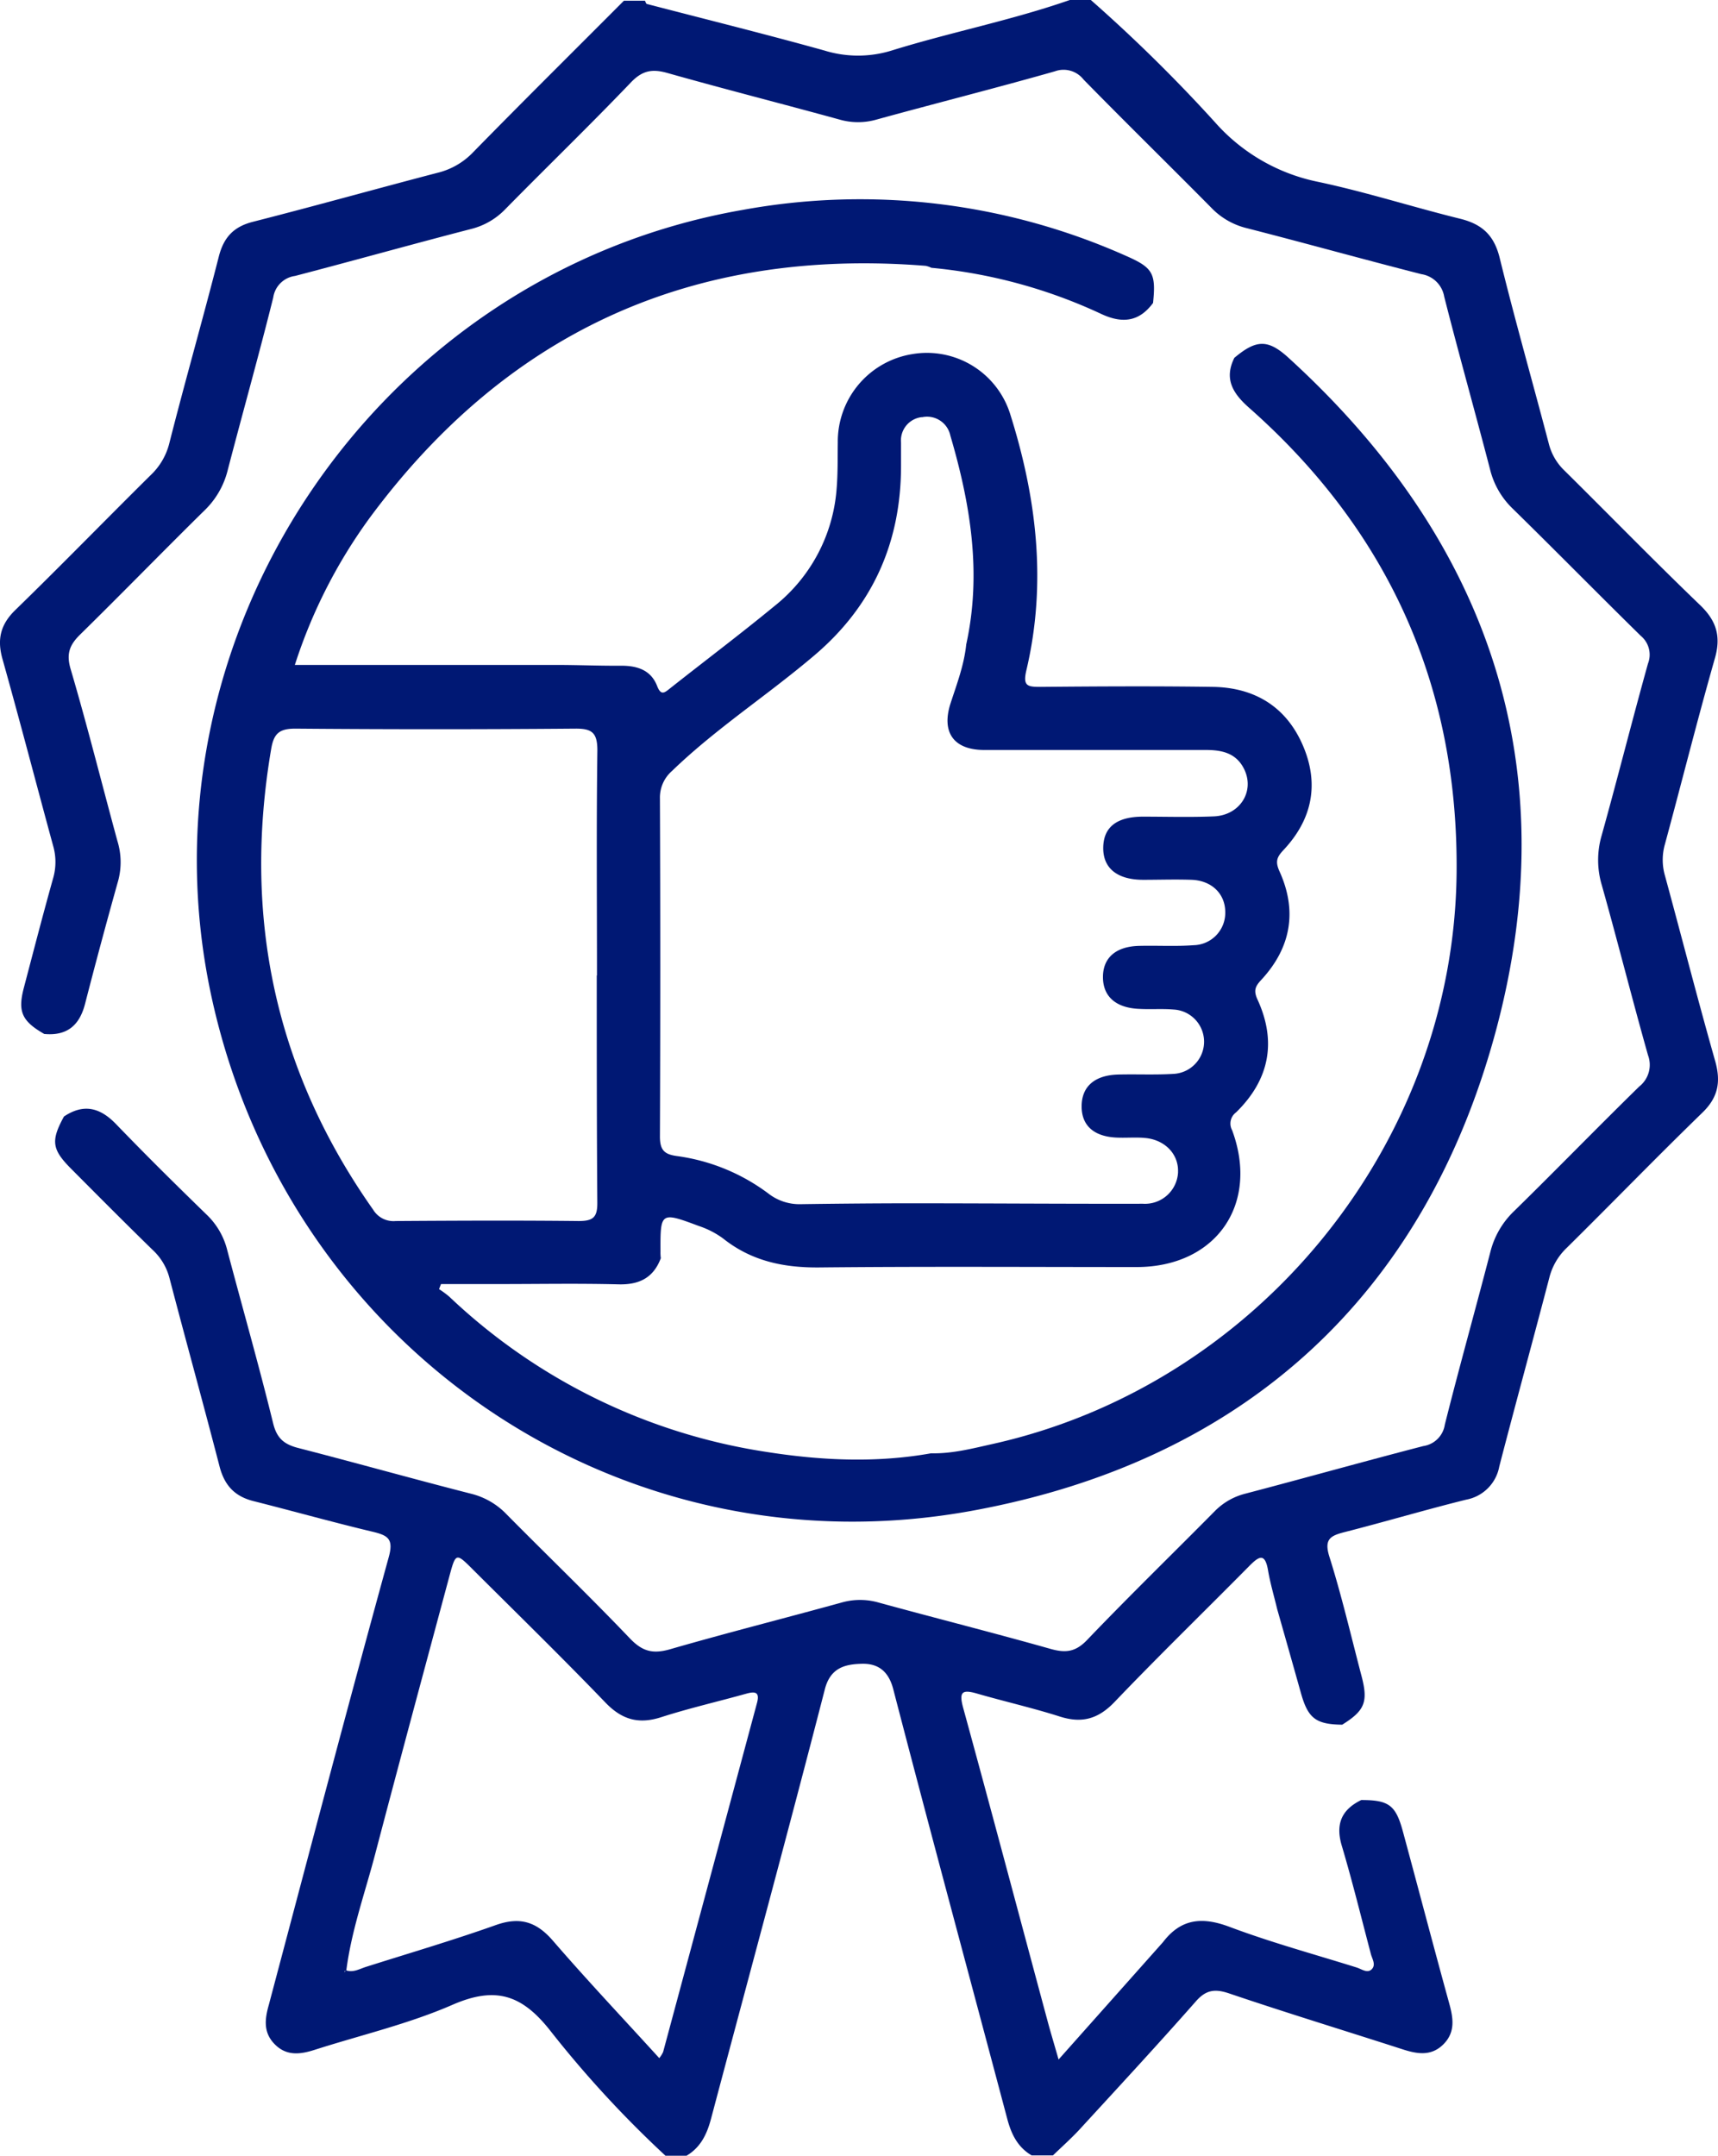<svg xmlns="http://www.w3.org/2000/svg" viewBox="0 0 306.2 384.05" fill="#001874"><path d="M242.62,320.68c4.86,0,6.13.87,7.4,5.54,2.77,10.21,5.45,20.45,8.26,30.64.74,2.67,1.14,5.15-1,7.32-2.32,2.33-5,1.67-7.67.79-10.18-3.28-20.42-6.41-30.55-9.84-2.61-.88-4.19-.6-6,1.51-6.76,7.67-13.72,15.18-20.64,22.72-1.5,1.62-3.16,3.09-4.75,4.63h-3.8c-2.52-1.48-3.64-3.82-4.36-6.56-6.77-25.49-13.68-51-20.3-76.48-.89-3.44-2.92-4.63-5.68-4.54S148,297,147,301c-6.58,25.54-13.51,51-20.28,76.49-.73,2.74-1.85,5.07-4.36,6.56h-3.75a193.26,193.26,0,0,1-20.49-22.22c-5.09-6.49-9.79-8-17.43-4.69-7.83,3.42-16.29,5.39-24.47,8-2.61.85-5.14,1.24-7.3-1-2-2.06-1.74-4.41-1-7C55,330.49,62,303.87,69.31,277.32c.85-3.13-.18-3.76-2.7-4.39-7.13-1.69-14.24-3.69-21.34-5.48-3.44-.84-5.26-2.82-6.14-6.2-2.9-11.21-6-22.37-8.93-33.58a10.36,10.36,0,0,0-3-5c-4.92-4.8-9.77-9.67-14.61-14.54-3.36-3.39-3.53-4.94-1.19-9.22,3.51-2.34,6.42-1.61,9.28,1.35,5.29,5.49,10.71,10.85,16.18,16.16a13.13,13.13,0,0,1,3.66,6.37c2.71,10.25,5.63,20.44,8.15,30.73.67,2.77,2,3.81,4.55,4.46,10.26,2.64,20.47,5.51,30.73,8.13a13.11,13.11,0,0,1,6.35,3.68c7.29,7.37,14.77,14.56,21.93,22.06,2.19,2.29,4,2.86,7.09,2,10.18-2.94,20.45-5.53,30.67-8.35a12,12,0,0,1,6.61,0c10.22,2.8,20.5,5.39,30.69,8.27,2.69.75,4.44.52,6.49-1.63,7.43-7.76,15.14-15.25,22.7-22.89a11.58,11.58,0,0,1,5.4-3.13c10.61-2.78,21.17-5.75,31.8-8.5a4.54,4.54,0,0,0,3.83-3.81c2.58-10.28,5.45-20.48,8.11-30.74a15.13,15.13,0,0,1,4.23-7.3c7.5-7.34,14.81-14.87,22.32-22.21a4.91,4.91,0,0,0,1.56-5.56c-2.85-10.07-5.4-20.23-8.24-30.31a15.58,15.58,0,0,1-.05-8.77c2.85-10.21,5.43-20.49,8.28-30.7a4.36,4.36,0,0,0-1.28-4.94c-7.67-7.52-15.2-15.19-22.88-22.71a14.48,14.48,0,0,1-4-7c-2.67-10.26-5.55-20.46-8.16-30.73a4.88,4.88,0,0,0-4.08-4c-10.39-2.65-20.71-5.53-31.1-8.19A13,13,0,0,1,215.88,37c-7.56-7.64-15.24-15.15-22.76-22.83A4.52,4.52,0,0,0,188,12.71c-10.56,3-21.19,5.68-31.77,8.59a11.94,11.94,0,0,1-6.6,0c-10.22-2.81-20.49-5.42-30.69-8.3-2.7-.76-4.45-.45-6.49,1.68-7.34,7.67-15,15.07-22.43,22.63a12.74,12.74,0,0,1-6,3.47c-10.49,2.71-21,5.66-31.43,8.38A4.54,4.54,0,0,0,48.7,53c-2.56,10.28-5.44,20.49-8.11,30.74A14.94,14.94,0,0,1,36.38,91C29,98.26,21.76,105.71,14.33,113c-1.91,1.86-2.55,3.43-1.75,6.17,3,10.17,5.56,20.45,8.35,30.67a12.72,12.72,0,0,1,.15,7q-3.09,11-5.92,22c-1,3.88-3.25,5.74-7.28,5.36-4-2.29-4.74-4-3.63-8.22,1.71-6.5,3.39-13,5.21-19.49a10.36,10.36,0,0,0,0-5.84c-3-11-5.9-22.15-9-33.18-1-3.49-.43-6.16,2.25-8.77,8.14-7.92,16.07-16.07,24.15-24.06A11.7,11.7,0,0,0,30.17,79C33,67.84,36.17,56.81,39,45.7c.88-3.42,2.63-5.31,6.09-6.19C56.1,36.71,67,33.65,78,30.78a13,13,0,0,0,6.32-3.65c8.89-9.08,17.91-18,26.88-27h3.75c.11.2.19.54.35.58C125.79,3.44,136.4,6.07,146.93,9a20.29,20.29,0,0,0,12,0c10.5-3.26,21.33-5.37,31.74-9h3.75a276.82,276.82,0,0,1,22.11,21.76,33.35,33.35,0,0,0,18.22,10.6c8.65,1.82,17.1,4.55,25.69,6.66,3.84,1,5.87,3,6.84,6.89C270,57,273.16,68.05,276.07,79.14a10,10,0,0,0,2.79,4.72c8.09,8,16,16.12,24.21,24,2.84,2.75,3.69,5.49,2.59,9.37-3.14,11-5.93,22.15-8.93,33.21a10.08,10.08,0,0,0,0,5.5c3,11,5.86,22.16,9,33.2,1,3.64.48,6.38-2.31,9.08-8.16,7.92-16.08,16.09-24.17,24.08a11.07,11.07,0,0,0-3.12,5.35c-2.93,11.21-6,22.38-8.91,33.6a7.36,7.36,0,0,1-5.91,5.92c-7.25,1.8-14.42,3.93-21.67,5.78-2.49.64-3.69,1.23-2.71,4.36,2.21,7,3.87,14.18,5.74,21.29,1.21,4.6.58,6.15-3.45,8.66-4.69-.06-6.09-1.13-7.35-5.62q-2.1-7.47-4.23-14.94c-.55-2.3-1.23-4.58-1.63-6.9-.55-3.29-1.67-2.51-3.4-.76-8,8.09-16.15,16-24,24.21-2.89,3-5.79,3.81-9.71,2.56-4.87-1.55-9.87-2.68-14.78-4.1-2.64-.76-3.24-.31-2.45,2.56,5.08,18.52,10,37.09,15,55.64.58,2.17,1.24,4.33,2,7L207.28,346c3.19-4.18,6.95-4.56,11.82-2.74,7.42,2.79,15.1,4.88,22.68,7.25.9.28,1.95,1.12,2.73.29s0-1.88-.21-2.81c-1.68-6.36-3.25-12.76-5.12-19.06C238,325.09,239,322.44,242.62,320.68ZM61.62,351c1.31.48,2.43-.22,3.59-.59,7.73-2.45,15.52-4.74,23.15-7.45,4.3-1.53,7.26-.61,10.2,2.8,6.12,7.08,12.55,13.88,18.94,20.9a5.07,5.07,0,0,0,.69-1.1q8.37-31.07,16.72-62.14c.55-2-.32-2.12-1.89-1.69-5,1.4-10.16,2.58-15.14,4.18-4,1.3-7,.51-10-2.62-7.7-8-15.68-15.79-23.56-23.64-3.06-3.06-3.09-3.06-4.25,1.25-4.4,16.39-8.83,32.76-13.14,49.17-1.82,7-4.29,13.79-5.21,21a1,1,0,0,0-.29.07v.23Z"/><path d="M220,63.75c3.91-3.28,6-3.38,9.76.09,35.85,32.71,49.44,73.15,36.82,119.92-12.74,47.16-44.85,76.44-93.07,85.34C110.8,280.68,51.84,240.55,37.88,178.41c-14.51-64.57,29-129.57,94.41-141a116.39,116.39,0,0,1,68.46,8.2c4.73,2.08,5.3,3.11,4.76,8.36-2.46,3.34-5.43,3.71-9.15,2A91.55,91.55,0,0,0,166,47.71a4.4,4.4,0,0,0-1-.35c-41.24-3.29-74.35,11.52-99,44.75a92.34,92.34,0,0,0-13.45,26.35H99.15c3.87,0,7.74.17,11.6.14,2.87,0,5.27.79,6.37,3.61.7,1.82,1.36,1.17,2.36.38,6.17-4.88,12.45-9.6,18.53-14.6a29.47,29.47,0,0,0,11.1-20.9c.23-2.73.17-5.49.21-8.24a15.78,15.78,0,0,1,13.25-15.76A15.56,15.56,0,0,1,180,73.62c4.76,15,6.6,30.24,2.94,45.75-.68,2.87.18,3,2.51,3,10.24-.09,20.49-.15,30.73,0,7.37.12,13,3.47,16,10.36s1.72,13.22-3.4,18.68c-1.15,1.23-1.55,2-.75,3.79,3.22,7.07,2.08,13.62-3.21,19.34-1.05,1.12-1.45,1.88-.71,3.5,3.48,7.54,2.13,14.33-3.8,20.13a2.47,2.47,0,0,0-.71,3.18c4.9,13.21-2.88,24.36-17,24.38-18.86,0-37.72-.12-56.58.07-6.37.06-12.09-1.14-17.14-5.16a15.6,15.6,0,0,0-4.31-2.22c-6.86-2.56-6.88-2.52-6.85,4.61a7,7,0,0,0,.06,1.12c-1.32,3.5-3.85,4.76-7.56,4.66-7.11-.18-14.22-.05-21.33-.05H78.6l-.35.9A17,17,0,0,1,80.07,231a105,105,0,0,0,56.51,27.66c9.73,1.53,19.56,2,29.36.25,3.79.09,7.42-.87,11.06-1.68,47.18-10.56,82.1-53.42,82.61-101.67.34-33.27-12.13-61-37.08-83C219.71,70.05,218.14,67.47,220,63.75Zm-58.6,150.62c14.1,0,28.21.11,42.31.08a5.9,5.9,0,0,0,6.25-5.54.49.49,0,0,0,0-.12c.12-3.2-2.37-5.76-5.9-6.06-1.61-.15-3.24,0-4.86-.06-4.21-.13-6.46-2.13-6.42-5.65s2.39-5.49,6.56-5.59c3.24-.08,6.5.08,9.73-.11a5.74,5.74,0,0,0,.06-11.47c-2-.17-4,0-6-.11-4.2-.15-6.52-2.17-6.55-5.61s2.24-5.52,6.45-5.62c3.25-.08,6.51.12,9.74-.12a5.77,5.77,0,0,0,5.61-5.87c0-3.29-2.42-5.65-6-5.78-2.87-.1-5.74,0-8.61,0-4.67,0-7.2-2.09-7.14-5.76s2.46-5.46,7-5.49c4.25,0,8.5.13,12.73-.05,4.66-.2,7.31-4.49,5.39-8.41-1.42-2.9-4-3.43-6.92-3.42H175.43c-5.48,0-7.69-3.17-6-8.35,1.12-3.43,2.41-6.82,2.78-10.45,2.79-12.69.76-25-2.83-37.21a4.24,4.24,0,0,0-5-3.28h-.16a4.18,4.18,0,0,0-3.63,4.52V83c0,13.65-5.07,25-15.53,33.83-2.57,2.18-5.23,4.26-7.9,6.31-5.94,4.55-12,9-17.38,14.2a6.27,6.27,0,0,0-2.16,4.87q.12,30.13,0,60.28c0,2.43.82,3.16,3,3.46A35,35,0,0,1,137,212.67a9,9,0,0,0,5.57,1.86q9.43-.14,18.79-.16Zm-55-40.59c0-13.37-.11-26.74.07-40.1,0-3.2-1-3.9-4-3.87q-24.93.21-49.85,0c-2.88,0-3.82.91-4.28,3.58-5.1,29.87.65,57.29,18.18,82.14a4.23,4.23,0,0,0,4,2c10.87-.07,21.74-.12,32.61,0,2.61,0,3.36-.68,3.33-3.31-.1-13.45-.1-27-.1-40.44Z"/></svg>